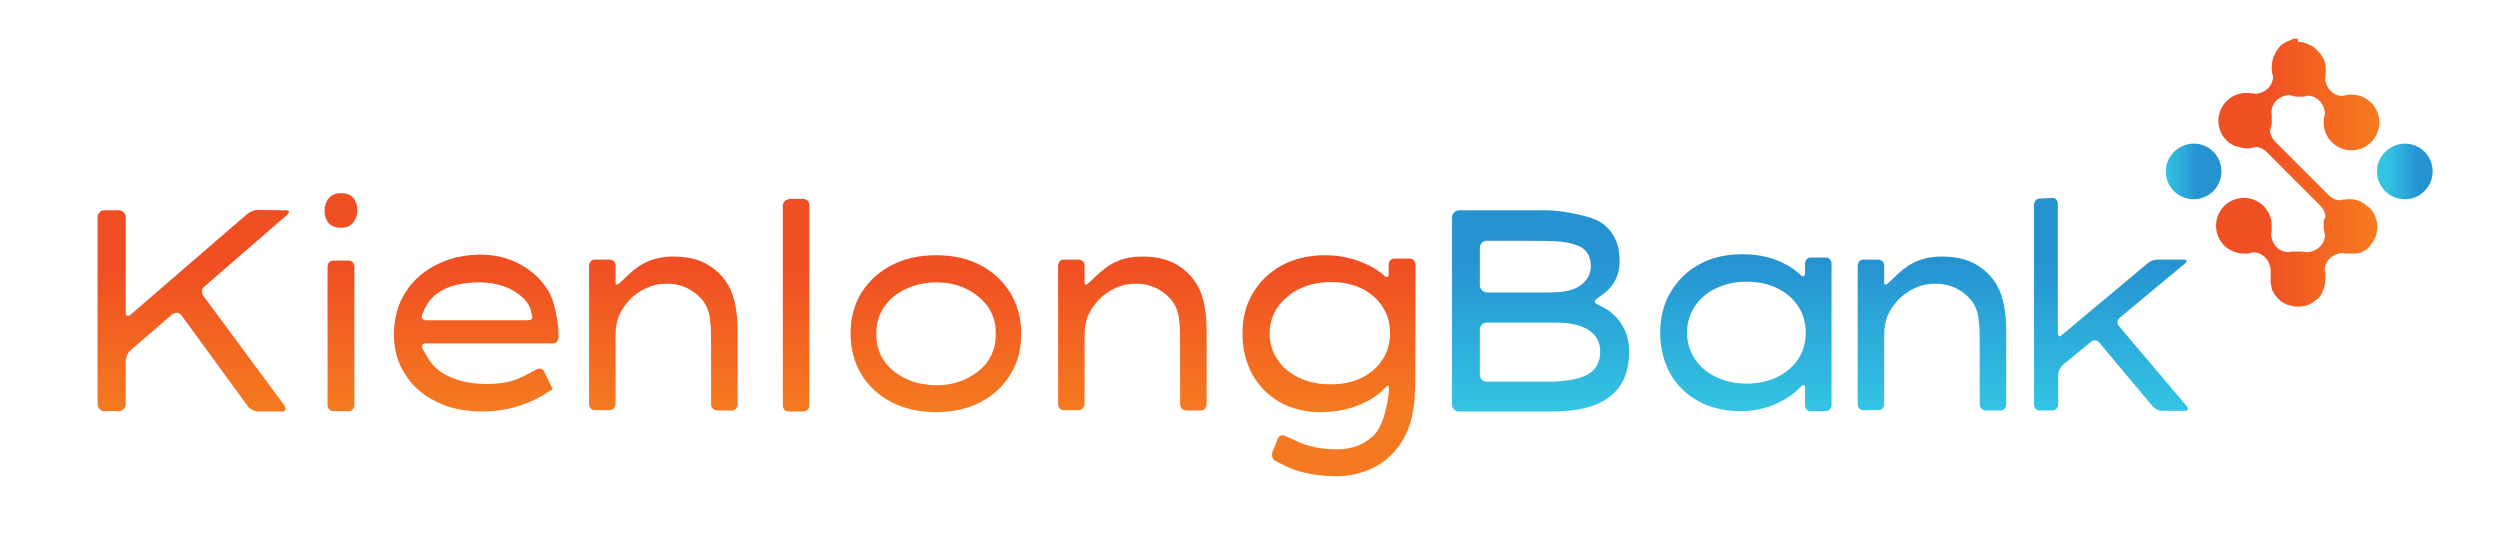 <?xml version="1.0" encoding="utf-8"?>
<!-- Generator: Adobe Illustrator 24.0.0, SVG Export Plug-In . SVG Version: 6.00 Build 0)  -->
<svg version="1.1"
	 id="svg2" sodipodi:docname="logo_Kienlongbank.ai" xmlns:inkscape="http://www.inkscape.org/namespaces/inkscape" xmlns:sodipodi="http://sodipodi.sourceforge.net/DTD/sodipodi-0.dtd" xmlns:svg="http://www.w3.org/2000/svg"
	 xmlns="http://www.w3.org/2000/svg" xmlns:xlink="http://www.w3.org/1999/xlink" x="0px" y="0px" viewBox="0 0 994 214"
	 style="enable-background:new 0 0 994 214;" xml:space="preserve">
<style type="text/css">
	.st0{fill:url(#path30_1_);}
	.st1{fill:url(#path52_1_);}
	.st2{fill:url(#path74_1_);}
	.st3{fill:url(#path96_1_);}
	.st4{fill:url(#path118_1_);}
	.st5{fill:url(#path140_1_);}
	.st6{fill:url(#path162_1_);}
	.st7{fill:url(#path184_1_);}
	.st8{fill:url(#path206_1_);}
	.st9{fill:url(#path228_1_);}
	.st10{fill:url(#path250_1_);}
	.st11{fill:url(#path272_1_);}
	.st12{fill:url(#path294_1_);}
	.st13{fill:url(#path316_1_);}
	.st14{fill:url(#path338_1_);}
</style>
<sodipodi:namedview  bordercolor="#000000" borderopacity="0.25" id="namedview4" inkscape:deskcolor="#d1d1d1" inkscape:pagecheckerboard="0" inkscape:pageopacity="0.0" inkscape:showpageshadow="2" pagecolor="#ffffff">
	</sodipodi:namedview>
<g id="g8" transform="matrix(1.333,0,0,-1.333,0,793.701)" inkscape:groupmode="layer" inkscape:label="logo_Kienlongbank">
	<g id="g10">
		<g id="g12">
			<g id="g18">
				<g id="g20">
					
						<linearGradient id="path30_1_" gradientUnits="userSpaceOnUse" x1="-354.92" y1="180.756" x2="-353.92" y2="180.756" gradientTransform="matrix(0 74.992 74.992 0 -13497.532 27090.305)">
						<stop  offset="0" style="stop-color:#F47920"/>
						<stop  offset="0.558" style="stop-color:#F04E23"/>
						<stop  offset="1" style="stop-color:#F04E23"/>
					</linearGradient>
					<path id="path30" class="st0" d="M76.9,532.8c-0.6,0-1.2-0.1-1.8-0.4l0,0c-0.7-0.3-1.2-0.6-1.6-1l0,0L39,501.6
						c-0.3-0.2-0.6-0.4-0.8-0.4l0,0c-0.1,0-0.2,0-0.4,0.1l0,0c-0.2,0.1-0.3,0.4-0.3,1.1l0,0v28.2c0,0.6-0.2,1.1-0.6,1.5l0,0
						c-0.4,0.4-0.9,0.6-1.4,0.6l0,0h-4.5c-0.5,0-1-0.2-1.3-0.6l0,0c-0.4-0.4-0.6-0.9-0.6-1.5l0,0v-55.7c0-0.6,0.2-1.1,0.6-1.5l0,0
						c0.4-0.4,0.8-0.6,1.3-0.6l0,0h4.5c0.6,0,1,0.2,1.4,0.6l0,0c0.4,0.4,0.6,0.9,0.6,1.5l0,0v12.7c0,0.6,0.1,1.2,0.4,1.8l0,0
						c0.3,0.7,0.6,1.2,1.1,1.6l0,0l12.4,10.7c0.4,0.3,0.8,0.4,1.2,0.4l0,0c0.1,0,0.3,0,0.5,0l0,0c0.3,0,0.6-0.3,1-0.7l0,0l19.7-27
						c0.3-0.5,0.8-0.9,1.4-1.2l0,0c0.6-0.3,1.2-0.5,1.7-0.5l0,0h7.3c0.7,0,1,0.3,1,0.8l0,0c0,0.3-0.1,0.6-0.3,0.9l0,0l-24.2,32.7
						c-0.3,0.4-0.4,0.9-0.4,1.3l0,0c0,0.1,0,0.3,0,0.6l0,0c0,0.3,0.2,0.6,0.7,1l0,0l24.7,21.4c0.3,0.4,0.5,0.7,0.5,0.9l0,0
						c0,0.3-0.3,0.4-0.9,0.4l0,0L76.9,532.8z"/>
				</g>
			</g>
		</g>
	</g>
	<g id="g32">
		<g id="g34">
			<g id="g40">
				<g id="g42">
					
						<linearGradient id="path52_1_" gradientUnits="userSpaceOnUse" x1="-354.92" y1="180.756" x2="-353.92" y2="180.756" gradientTransform="matrix(0 74.992 74.992 0 -13453.541 27090.305)">
						<stop  offset="0" style="stop-color:#F47920"/>
						<stop  offset="0.558" style="stop-color:#F04E23"/>
						<stop  offset="1" style="stop-color:#F04E23"/>
					</linearGradient>
					<path id="path52" class="st1" d="M98,536.2c-0.8-1-1.2-2.2-1.2-3.5l0,0c0-1.6,0.4-2.8,1.2-3.8l0,0c0.8-0.9,2-1.4,3.7-1.4l0,0
						c1.7,0,2.9,0.5,3.7,1.6l0,0c0.8,1.1,1.2,2.3,1.2,3.6l0,0c0,1.5-0.4,2.7-1.2,3.7l0,0c-0.8,0.9-2,1.4-3.7,1.4l0,0
						C100.1,537.8,98.8,537.3,98,536.2 M99.3,517.7c-0.4,0-0.8-0.2-1.1-0.5l0,0c-0.3-0.3-0.5-0.8-0.5-1.3l0,0v-41.4
						c0-0.5,0.2-0.9,0.5-1.2l0,0c0.3-0.4,0.7-0.5,1.1-0.5l0,0h4.7c0.5,0,0.9,0.2,1.2,0.5l0,0c0.3,0.4,0.5,0.8,0.5,1.2l0,0v41.4
						c0,0.5-0.2,0.9-0.5,1.3l0,0c-0.3,0.3-0.7,0.5-1.2,0.5l0,0H99.3z"/>
				</g>
			</g>
		</g>
	</g>
	<g id="g54">
		<g id="g56">
			<g id="g62">
				<g id="g64">
					
						<linearGradient id="path74_1_" gradientUnits="userSpaceOnUse" x1="-354.92" y1="180.756" x2="-353.92" y2="180.756" gradientTransform="matrix(0 74.992 74.992 0 -13413.273 27090.305)">
						<stop  offset="0" style="stop-color:#F47920"/>
						<stop  offset="0.558" style="stop-color:#F04E23"/>
						<stop  offset="1" style="stop-color:#F04E23"/>
					</linearGradient>
					<path id="path74" class="st2" d="M133.3,517.8c-3.1-1.1-5.8-2.7-8.2-4.7l0,0c-2.4-2.1-4.2-4.6-5.6-7.5l0,0c-1.3-3-2-6.3-2-10.1
						l0,0c0-4.4,1.1-8.3,3.4-11.8l0,0c2.2-3.5,5.3-6.2,9.3-8.1l0,0c3.9-2,8.5-2.9,13.7-2.9l0,0c2.8,0,5.5,0.3,8.2,0.9l0,0
						c4,1,7.4,2.4,10.3,4.2l0,0c0.8,0.5,1.2,0.8,1.2,0.8l0,0c0,0,0.1,0,0.1,0l0,0c0,0,0.3,0.2,0.9,0.6l0,0c0.2,0.1,0.2,0.3,0.1,0.5
						l0,0l-2.4,4.9c-0.3,0.6-0.8,0.9-1.4,0.9l0,0c-0.3,0-0.5-0.1-0.8-0.2l0,0l-1.5-0.8c-1-0.6-2.2-1.2-3.5-1.8l0,0
						c-2.6-1.2-5.9-1.8-9.8-1.8l0,0c-5.4,0-9.8,1.1-13.4,3.3l0,0c-1.2,0.8-2.2,1.7-3.1,2.8l0,0c-0.9,1.1-1.5,2.2-2,3.1l0,0l-0.8,1.3
						c-0.1,0.2-0.1,0.5-0.1,0.7l0,0c0,0.6,0.3,0.9,1,0.9l0,0h38.1c0.4,0,0.8,0.2,1.1,0.5l0,0c0.3,0.4,0.5,0.7,0.5,1.2l0,0
						c0,0.4,0,0.8,0,1.1l0,0c0,1.3-0.1,2.5-0.3,3.6l0,0l-0.3,1.8c-0.6,3.3-1.4,5.9-2.7,7.9l0,0c-2.1,3.2-4.9,5.8-8.4,7.6l0,0
						c-3.5,1.9-7.5,2.8-11.8,2.8l0,0C139.6,519.4,136.3,518.9,133.3,517.8 M126,500.3c-0.1,0.2-0.2,0.5-0.2,0.7l0,0l0.1,0.6l0.4,0.9
						c2.3,5.8,7.9,8.7,16.8,8.7l0,0c5.3,0,9.7-1.6,13-4.7l0,0c0.9-0.9,1.6-1.9,2-2.9l0,0l0.2-0.6c0.3-1.3,0.5-2.1,0.5-2.4l0,0
						c0-0.2-0.2-0.4-0.4-0.5l0,0c-0.3-0.1-0.7-0.2-1.1-0.2l0,0h-30.4C126.4,500,126.1,500.1,126,500.3"/>
				</g>
			</g>
		</g>
	</g>
	<g id="g76">
		<g id="g78">
			<g id="g84">
				<g id="g86">
					
						<linearGradient id="path96_1_" gradientUnits="userSpaceOnUse" x1="-354.92" y1="180.756" x2="-353.92" y2="180.756" gradientTransform="matrix(0 74.992 74.992 0 -13357.43 27090.305)">
						<stop  offset="0" style="stop-color:#F47920"/>
						<stop  offset="0.558" style="stop-color:#F04E23"/>
						<stop  offset="1" style="stop-color:#F04E23"/>
					</linearGradient>
					<path id="path96" class="st3" d="M190.7,516.1c-1-0.7-1.9-1.4-2.8-2.2l0,0c-0.9-0.8-1.6-1.5-2.2-2.1l0,0l-1-0.9
						c-0.3-0.2-0.5-0.4-0.7-0.4l0,0c-0.3,0-0.4,0.3-0.4,0.9l0,0v4.7c0,0.3,0,0.5-0.1,0.8l0,0c-0.3,0.7-1,1.1-1.7,1.1l0,0h-4.5
						c-0.4,0-0.8-0.2-1.1-0.5l0,0c-0.3-0.4-0.5-0.8-0.5-1.3l0,0v-41.4c0-0.5,0.2-0.9,0.5-1.2l0,0c0.3-0.4,0.7-0.5,1.1-0.5l0,0h4.5
						c0.6,0,1.2,0.3,1.5,0.8l0,0c0.2,0.3,0.3,0.6,0.3,1l0,0v20.3c0,1.3,0.1,2.5,0.3,3.5l0,0l0.2,0.9c0.1,0.5,0.3,1.2,0.7,2l0,0
						c0.7,1.6,1.8,3.1,3.1,4.5l0,0c1.4,1.4,3,2.6,4.9,3.4l0,0c1.9,0.9,3.9,1.3,6.1,1.3l0,0c2.4,0,4.6-0.5,6.6-1.6l0,0
						c2-1.1,3.6-2.5,4.8-4.4l0,0c0.7-1.2,1.2-2.6,1.4-4l0,0l0.1-0.9c0-0.5,0.1-1.1,0.2-1.8l0,0c0.1-0.7,0.1-8.5,0.1-23.3l0,0
						c0-0.4,0.1-0.7,0.3-1l0,0c0.3-0.5,0.9-0.8,1.5-0.8l0,0h4.5c0.4,0,0.8,0.2,1.1,0.5l0,0c0.3,0.4,0.5,0.8,0.5,1.2l0,0v23
						c0,0.8-0.1,2-0.2,3.6l0,0l-0.2,1.4c-0.1,0.9-0.3,2-0.6,3.2l0,0c-1.1,4.4-3.6,7.9-7.6,10.4l0,0c-2.9,1.8-6.4,2.6-10.7,2.6l0,0
						C197,518.9,193.6,518,190.7,516.1"/>
				</g>
			</g>
		</g>
	</g>
	<g id="g98">
		<g id="g100">
			<g id="g106">
				<g id="g108">
					
						<linearGradient id="path118_1_" gradientUnits="userSpaceOnUse" x1="-354.92" y1="180.756" x2="-353.92" y2="180.756" gradientTransform="matrix(0 74.992 74.992 0 -13317.801 27090.305)">
						<stop  offset="0" style="stop-color:#F47920"/>
						<stop  offset="0.558" style="stop-color:#F04E23"/>
						<stop  offset="1" style="stop-color:#F04E23"/>
					</linearGradient>
					<path id="path118" class="st4" d="M235.1,535.9c-0.4,0-0.8-0.2-1.1-0.5l0,0c-0.3-0.4-0.5-0.8-0.5-1.2l0,0v-59.8
						c0-0.5,0.2-0.9,0.5-1.2l0,0c0.3-0.4,0.7-0.5,1.1-0.5l0,0h4.5c0.6,0,1.2,0.3,1.5,0.8l0,0c0.2,0.3,0.3,0.6,0.3,1l0,0v59.8
						c0,0.4-0.1,0.7-0.3,1l0,0c-0.3,0.5-0.9,0.8-1.5,0.8l0,0H235.1z"/>
				</g>
			</g>
		</g>
	</g>
	<g id="g120">
		<g id="g122">
			<g id="g128">
				<g id="g130">
					
						<linearGradient id="path140_1_" gradientUnits="userSpaceOnUse" x1="-354.92" y1="180.756" x2="-353.92" y2="180.756" gradientTransform="matrix(0 74.992 74.992 0 -13276.098 27090.305)">
						<stop  offset="0" style="stop-color:#F47920"/>
						<stop  offset="0.558" style="stop-color:#F04E23"/>
						<stop  offset="1" style="stop-color:#F04E23"/>
					</linearGradient>
					<path id="path140" class="st5" d="M265.9,516.3c-3.8-2-6.8-4.7-9-8.3l0,0c-2.2-3.5-3.2-7.6-3.2-12.1l0,0
						c0-4.6,1.1-8.6,3.2-12.1l0,0c2.1-3.5,5.1-6.3,9-8.3l0,0c3.8-2,8.3-3,13.3-3l0,0c5,0,9.4,1,13.3,3l0,0c3.8,2,6.8,4.8,8.9,8.3
						l0,0c2.2,3.5,3.2,7.5,3.2,12.1l0,0c0,4.5-1.1,8.6-3.2,12.1l0,0c-2.2,3.5-5.1,6.3-8.9,8.3l0,0c-3.8,2-8.2,3-13.3,3l0,0
						C274.2,519.3,269.7,518.3,265.9,516.3 M270.1,482.5c-2.7,1.3-4.9,3.1-6.4,5.3l0,0c-1.5,2.2-2.3,4.8-2.3,7.6l0,0v0.9
						c0,2.8,0.8,5.3,2.3,7.6l0,0c1.5,2.2,3.7,4,6.4,5.3l0,0c2.7,1.3,5.8,2,9.1,2l0,0c3.4,0,6.4-0.6,9.1-2l0,0
						c2.7-1.3,4.8-3.1,6.4-5.3l0,0c1.5-2.2,2.3-4.8,2.3-7.6l0,0v-0.9c0-2.8-0.8-5.4-2.3-7.6l0,0c-1.5-2.2-3.7-4-6.4-5.3l0,0
						c-2.7-1.3-5.7-2-9.1-2l0,0C275.9,480.6,272.8,481.2,270.1,482.5"/>
				</g>
			</g>
		</g>
	</g>
	<g id="g142">
		<g id="g144">
			<g id="g150">
				<g id="g152">
					
						<linearGradient id="path162_1_" gradientUnits="userSpaceOnUse" x1="-354.92" y1="180.756" x2="-353.92" y2="180.756" gradientTransform="matrix(0 74.992 74.992 0 -13217.536 27090.305)">
						<stop  offset="0" style="stop-color:#F47920"/>
						<stop  offset="0.558" style="stop-color:#F04E23"/>
						<stop  offset="1" style="stop-color:#F04E23"/>
					</linearGradient>
					<path id="path162" class="st6" d="M330.6,516.1c-1-0.7-1.9-1.4-2.8-2.2l0,0c-0.9-0.8-1.6-1.5-2.2-2.1l0,0l-1-0.9
						c-0.3-0.2-0.5-0.4-0.7-0.4l0,0c-0.3,0-0.4,0.3-0.4,0.9l0,0v4.7c0,0.3,0,0.5-0.1,0.8l0,0c-0.3,0.7-1,1.1-1.7,1.1l0,0h-4.5
						c-0.4,0-0.8-0.2-1.1-0.5l0,0c-0.3-0.4-0.5-0.8-0.5-1.3l0,0v-41.4c0-0.5,0.2-0.9,0.5-1.2l0,0c0.3-0.4,0.7-0.5,1.1-0.5l0,0h4.5
						c0.6,0,1.2,0.3,1.5,0.8l0,0c0.2,0.3,0.3,0.6,0.3,1l0,0v20.3c0,1.3,0.1,2.5,0.3,3.5l0,0l0.2,0.9c0.1,0.5,0.3,1.2,0.7,2l0,0
						c0.7,1.6,1.8,3.1,3.1,4.5l0,0c1.4,1.4,3,2.6,4.9,3.4l0,0c1.9,0.9,3.9,1.3,6.1,1.3l0,0c2.4,0,4.6-0.5,6.6-1.6l0,0
						c2-1.1,3.6-2.5,4.8-4.4l0,0c0.7-1.2,1.2-2.6,1.4-4l0,0l0.1-0.9c0-0.5,0.1-1.1,0.2-1.8l0,0c0.1-0.7,0.1-8.5,0.1-23.3l0,0
						c0-0.4,0.1-0.7,0.3-1l0,0c0.3-0.5,0.9-0.8,1.5-0.8l0,0h4.5c0.4,0,0.8,0.2,1.1,0.5l0,0c0.3,0.4,0.5,0.8,0.5,1.2l0,0v23
						c0,0.8-0.1,2-0.2,3.6l0,0l-0.2,1.4c-0.1,0.9-0.3,2-0.6,3.2l0,0c-1.1,4.4-3.6,7.9-7.6,10.4l0,0c-2.9,1.8-6.4,2.6-10.7,2.6l0,0
						C336.8,518.9,333.5,518,330.6,516.1"/>
				</g>
			</g>
		</g>
	</g>
	<g id="g164">
		<g id="g166">
			<g id="g172">
				<g id="g174">
					
						<linearGradient id="path184_1_" gradientUnits="userSpaceOnUse" x1="-354.92" y1="180.756" x2="-353.92" y2="180.756" gradientTransform="matrix(0 74.992 74.992 0 -13158.8 27090.305)">
						<stop  offset="0" style="stop-color:#F47920"/>
						<stop  offset="0.558" style="stop-color:#F04E23"/>
						<stop  offset="1" style="stop-color:#F04E23"/>
					</linearGradient>
					<path id="path184" class="st7" d="M382.4,516.3c-3.7-2-6.6-4.8-8.7-8.3l0,0c-2.1-3.5-3.1-7.6-3.1-12.1l0,0
						c0-4.5,1-8.5,2.9-12.1l0,0c2-3.5,4.7-6.3,8.2-8.3l0,0c3.5-2,7.6-3,12.3-3l0,0c6,0,11.3,1.5,15.9,4.5l0,0c1,0.7,1.8,1.3,2.4,1.9
						l0,0l0.9,0.9c0.4,0.4,0.7,0.6,0.8,0.6l0,0c0.2,0,0.3-0.2,0.3-0.6l0,0c0-1.1-0.1-2.1-0.3-3.1l0,0l-0.2-1.3
						c-0.2-0.9-0.4-1.9-0.7-3.1l0,0c-0.8-3-1.9-5.1-3.1-6.5l0,0c-2.9-2.9-6.6-4.4-11.1-4.4l0,0c-4,0-7.5,0.6-10.4,1.7l0,0
						c-1.5,0.6-2.7,1.2-3.8,1.7l0,0l-1.6,0.7c-0.2,0.1-0.4,0.1-0.6,0.1l0,0c-0.7,0-1.1-0.4-1.4-1.1l0,0l-1.6-4l-0.1-0.7
						c0-0.8,0.3-1.4,0.9-1.8l0,0l3.4-1.7c4-1.9,9-2.9,15.1-2.9l0,0c3,0,5.9,0.5,8.7,1.6l0,0c2.8,1,5.3,2.6,7.5,4.8l0,0
						c2.2,2.1,3.9,4.8,5.2,8.1l0,0c0.8,2.1,1.4,4.8,1.7,8l0,0l0.1,1.8c0,0.5,0.1,1.1,0.1,1.8l0,0c0,0.7,0.1,13,0.1,37l0,0
						c0,0.5-0.2,0.9-0.5,1.3l0,0c-0.3,0.3-0.7,0.5-1.2,0.5l0,0h-4.7c-0.4,0-0.8-0.2-1.1-0.5l0,0c-0.3-0.3-0.5-0.8-0.5-1.3l0,0v-2.8
						c0-0.6-0.2-0.9-0.5-0.9l0,0c-0.2,0-0.4,0.1-0.7,0.3l0,0l-0.8,0.7c-0.6,0.5-1.4,1-2.3,1.6l0,0c0,0,0,0,0,0l0,0
						c-4.5,2.6-9.4,3.9-14.7,3.9l0,0C390.4,519.3,386.2,518.3,382.4,516.3 M387.6,482.7c-2.8,1.3-5,3.1-6.5,5.4l0,0
						c-1.6,2.3-2.4,4.9-2.4,7.8l0,0c0,2.9,0.8,5.6,2.4,7.9l0,0c1.6,2.3,3.8,4.1,6.5,5.5l0,0c2.8,1.3,5.9,2,9.5,2l0,0
						c3.5,0,6.5-0.7,9.2-2l0,0c2.6-1.3,4.7-3.2,6.1-5.4l0,0c1.5-2.3,2.2-4.9,2.2-7.9l0,0c0-2.9-0.7-5.5-2.2-7.8l0,0
						c-1.5-2.3-3.5-4.1-6.1-5.4l0,0c-2.6-1.3-5.7-2-9.2-2l0,0C393.6,480.7,390.4,481.4,387.6,482.7"/>
				</g>
			</g>
		</g>
	</g>
	<g id="g186">
		<g id="g188">
			<g id="g194">
				<g id="g196">
					
						<linearGradient id="path206_1_" gradientUnits="userSpaceOnUse" x1="-354.916" y1="180.672" x2="-353.916" y2="180.672" gradientTransform="matrix(0 76.624 76.624 0 -13384.25 27669.279)">
						<stop  offset="0" style="stop-color:#33C3E3"/>
						<stop  offset="0.558" style="stop-color:#2693D1"/>
						<stop  offset="1" style="stop-color:#2693D1"/>
					</linearGradient>
					<path id="path206" class="st8" d="M435,532.6c-0.5,0-1-0.2-1.3-0.6l0,0c-0.4-0.4-0.6-0.9-0.6-1.5l0,0v-55.7
						c0-0.6,0.2-1.1,0.6-1.5l0,0c0.4-0.4,0.8-0.6,1.3-0.6l0,0h27.6c1.4,0,2.7,0,3.8,0.1l0,0l0.9,0.1c0.6,0,1.3,0.1,2.2,0.2l0,0
						c3.7,0.5,6.9,1.5,9.5,3.2l0,0c4.6,2.9,6.9,7.6,6.9,14.1l0,0c0,2.8-0.5,5.3-1.6,7.2l0,0c-1.3,2.6-3.3,4.6-5.8,6l0,0l-2,1
						c-0.5,0.3-0.8,0.6-0.8,0.9l0,0c0,0.3,0.2,0.6,0.7,0.9l0,0l0.8,0.6c3.9,2.5,5.9,6,5.9,10.6l0,0c0,4.9-1.7,8.7-5.2,11.2l0,0
						c-0.9,0.7-2.1,1.2-3.5,1.7l0,0c-2.7,0.8-5.5,1.4-8.3,1.8l0,0c-2.1,0.3-3.9,0.4-5.4,0.4l0,0H435z M442,508.9
						c-0.4,0.4-0.6,0.9-0.6,1.5l0,0v11.1c0,0.6,0.2,1.1,0.6,1.5l0,0c0.4,0.4,0.8,0.6,1.3,0.6l0,0c12.5,0,19.1,0,19.8-0.1l0,0
						c3.5-0.1,6.2-0.7,8.1-1.6l0,0c2.2-1.1,3.3-3.1,3.3-5.8l0,0c0-1.7-0.5-3.1-1.5-4.3l0,0c-1.2-1.5-3-2.6-5.4-3.1l0,0l-1.6-0.3
						c0,0,0,0,0,0l0,0c-1.4-0.1-2.6-0.2-3.8-0.2l0,0h-18.9C442.8,508.3,442.4,508.5,442,508.9 M442,482.2c-0.4,0.4-0.6,0.9-0.6,1.5
						l0,0v13.4c0,0.6,0.2,1.1,0.6,1.5l0,0c0.4,0.4,0.8,0.6,1.3,0.6l0,0h21.1c0,0,0,0,0,0l0,0l2.5-0.1c0,0,0,0,0,0l0,0
						c1.1-0.1,2.3-0.4,3.4-0.6l0,0c4.7-1.3,7-4,7-8l0,0c0-3-1.2-5.3-3.6-6.7l0,0c-1.4-0.8-3.3-1.4-5.8-1.8l0,0
						c-1.8-0.2-3.5-0.4-5.1-0.4l0,0h-19.6C442.8,481.6,442.4,481.8,442,482.2"/>
				</g>
			</g>
		</g>
	</g>
	<g id="g208">
		<g id="g210">
			<g id="g216">
				<g id="g218">
					
						<linearGradient id="path228_1_" gradientUnits="userSpaceOnUse" x1="-354.916" y1="180.672" x2="-353.916" y2="180.672" gradientTransform="matrix(0 76.624 76.624 0 -13323.065 27669.279)">
						<stop  offset="0" style="stop-color:#33C3E3"/>
						<stop  offset="0.558" style="stop-color:#2693D1"/>
						<stop  offset="1" style="stop-color:#2693D1"/>
					</linearGradient>
					<path id="path228" class="st9" d="M506.9,516.6c-3.7-2-6.5-4.8-8.6-8.3l0,0c-2.1-3.5-3.1-7.6-3.1-12.1l0,0
						c0-4.5,1-8.5,2.9-12.1l0,0c2-3.5,4.8-6.3,8.4-8.3l0,0c3.6-2,7.9-3,12.8-3l0,0c5.4,0,10.2,1.5,14.6,4.5l0,0c1,0.7,1.8,1.3,2.4,2
						l0,0l1,0.9c0.3,0.2,0.5,0.4,0.7,0.4l0,0c0.3,0,0.4-0.3,0.4-0.9l0,0v-5.2c0-0.5,0.2-0.9,0.5-1.2l0,0c0.3-0.4,0.7-0.5,1.1-0.5
						l0,0h4.7c0.4,0,0.8,0.2,1.1,0.5l0,0c0.3,0.4,0.5,0.8,0.5,1.2l0,0v42.3c0,0.5-0.2,0.9-0.5,1.3l0,0c-0.3,0.3-0.7,0.5-1.1,0.5l0,0
						H540c-0.4,0-0.8-0.2-1.1-0.5l0,0c-0.3-0.3-0.5-0.8-0.5-1.3l0,0V514c0-0.7-0.2-1-0.6-1l0,0c-0.2,0-0.4,0.1-0.7,0.4l0,0l-0.8,0.7
						c-4.5,3.7-10.1,5.5-16.6,5.5l0,0C514.8,519.6,510.5,518.6,506.9,516.6 M511.8,483c-2.7,1.3-4.8,3.1-6.3,5.4l0,0
						c-1.5,2.3-2.3,4.9-2.3,7.8l0,0c0,2.9,0.8,5.5,2.3,7.8l0,0c1.5,2.3,3.6,4.1,6.3,5.4l0,0c2.7,1.3,5.7,2,9.1,2l0,0
						c3.6,0,6.7-0.7,9.3-2l0,0c2.6-1.3,4.7-3.1,6.2-5.4l0,0c1.5-2.3,2.2-4.9,2.2-7.8l0,0c0-2.9-0.7-5.5-2.2-7.8l0,0
						c-1.5-2.3-3.6-4.1-6.2-5.4l0,0c-2.6-1.3-5.8-2-9.3-2l0,0C517.5,481,514.5,481.7,511.8,483"/>
				</g>
			</g>
		</g>
	</g>
	<g id="g230">
		<g id="g232">
			<g id="g238">
				<g id="g240">
					
						<linearGradient id="path250_1_" gradientUnits="userSpaceOnUse" x1="-354.916" y1="180.672" x2="-353.916" y2="180.672" gradientTransform="matrix(0 76.624 76.624 0 -13267.572 27669.279)">
						<stop  offset="0" style="stop-color:#33C3E3"/>
						<stop  offset="0.558" style="stop-color:#2693D1"/>
						<stop  offset="1" style="stop-color:#2693D1"/>
					</linearGradient>
					<path id="path250" class="st10" d="M569.1,516.1c-1-0.7-1.9-1.4-2.8-2.2l0,0c-0.9-0.8-1.6-1.5-2.2-2.1l0,0l-1-0.9
						c-0.3-0.2-0.5-0.4-0.7-0.4l0,0c-0.3,0-0.4,0.3-0.4,0.9l0,0v4.7c0,0.3,0,0.5-0.1,0.8l0,0c-0.3,0.7-1,1.1-1.7,1.1l0,0h-4.5
						c-0.4,0-0.8-0.2-1.1-0.5l0,0c-0.3-0.4-0.5-0.8-0.5-1.3l0,0v-41.4c0-0.5,0.2-0.9,0.5-1.2l0,0c0.3-0.4,0.7-0.5,1.1-0.5l0,0h4.5
						c0.6,0,1.2,0.3,1.5,0.8l0,0c0.2,0.3,0.3,0.6,0.3,1l0,0v20.3c0,1.3,0.1,2.5,0.3,3.5l0,0l0.2,0.9c0.1,0.5,0.3,1.2,0.7,2l0,0
						c0.7,1.6,1.8,3.1,3.1,4.5l0,0c1.4,1.4,3,2.6,4.9,3.4l0,0c1.9,0.9,3.9,1.3,6.1,1.3l0,0c2.4,0,4.6-0.5,6.6-1.6l0,0
						c2-1.1,3.6-2.5,4.8-4.4l0,0c0.7-1.2,1.2-2.6,1.4-4l0,0l0.1-0.9c0-0.5,0.1-1.1,0.2-1.8l0,0c0.1-0.7,0.1-8.5,0.1-23.3l0,0
						c0-0.4,0.1-0.7,0.3-1l0,0c0.3-0.5,0.9-0.8,1.5-0.8l0,0h4.5c0.4,0,0.8,0.2,1.1,0.5l0,0c0.3,0.4,0.5,0.8,0.5,1.2l0,0v23
						c0,0.8-0.1,2-0.2,3.6l0,0l-0.2,1.4c-0.1,0.9-0.3,2-0.6,3.2l0,0c-1.1,4.4-3.6,7.9-7.6,10.4l0,0c-2.9,1.8-6.4,2.6-10.7,2.6l0,0
						C575.3,518.9,572,518,569.1,516.1"/>
				</g>
			</g>
		</g>
	</g>
	<g id="g252">
		<g id="g254">
			<g id="g260">
				<g id="g262">
					
						<linearGradient id="path272_1_" gradientUnits="userSpaceOnUse" x1="-354.916" y1="180.672" x2="-353.916" y2="180.672" gradientTransform="matrix(0 76.624 76.624 0 -13214.106 27669.279)">
						<stop  offset="0" style="stop-color:#33C3E3"/>
						<stop  offset="0.558" style="stop-color:#2693D1"/>
						<stop  offset="1" style="stop-color:#2693D1"/>
					</linearGradient>
					<path id="path272" class="st11" d="M608.3,536.2c-0.4,0-0.8-0.2-1.1-0.5l0,0c-0.3-0.4-0.5-0.8-0.5-1.2l0,0v-59.8
						c0-0.5,0.2-0.9,0.5-1.2l0,0c0.3-0.4,0.7-0.5,1.1-0.5l0,0h4c0.4,0,0.8,0.2,1.1,0.5l0,0c0.3,0.4,0.5,0.8,0.5,1.2l0,0v8.9
						c0,0.5,0.1,1,0.4,1.6l0,0c0.3,0.6,0.6,1,0.9,1.3l0,0l8.5,7c0.3,0.2,0.7,0.4,1.1,0.4l0,0c0.5,0,1-0.2,1.3-0.6l0,0l16-19.1
						c0.9-0.9,1.8-1.3,2.7-1.3l0,0h7c0.6,0,0.8,0.2,0.8,0.5l0,0c0,0.2-0.1,0.5-0.3,0.8l0,0l-20.3,24c-0.3,0.3-0.4,0.7-0.4,1.1l0,0
						v0.4c0,0.2,0.2,0.5,0.6,0.9l0,0l19.6,16.3c0.3,0.3,0.4,0.5,0.4,0.7l0,0c0,0.2-0.3,0.4-0.8,0.4l0,0h-7.9c-0.4,0-0.9-0.1-1.5-0.3
						l0,0c-0.6-0.2-1-0.5-1.4-0.8l0,0l-25.6-21.4c-0.3-0.2-0.5-0.4-0.6-0.4l0,0c-0.4,0-0.6,0.4-0.6,1.1l0,0v38.5
						c0,0.5-0.2,0.9-0.5,1.2l0,0c-0.3,0.4-0.7,0.5-1.1,0.5l0,0L608.3,536.2z"/>
				</g>
			</g>
		</g>
	</g>
	<g id="g274">
		<g id="g276">
			<g id="g282">
				<g id="g284">
					
						<linearGradient id="path294_1_" gradientUnits="userSpaceOnUse" x1="-359.808" y1="176.56" x2="-358.808" y2="176.56" gradientTransform="matrix(-59.016 0 0 59.016 -20527.271 -9875.556)">
						<stop  offset="0" style="stop-color:#F47920"/>
						<stop  offset="0.558" style="stop-color:#F04E23"/>
						<stop  offset="1" style="stop-color:#F04E23"/>
					</linearGradient>
					<path id="path294" class="st12" d="M684.7,583.9c-0.1,0-0.2,0-0.3,0l0,0c0,0,0,0,0,0l0,0c0,0,0,0-0.1,0l0,0
						c-0.1,0-0.2,0-0.3-0.1l0,0c-0.1,0-0.2-0.1-0.3-0.1l0,0c-0.1,0-0.2,0-0.2-0.1l0,0c-0.1,0-0.1,0-0.2-0.1l0,0
						c-0.2-0.1-0.3-0.1-0.5-0.2l0,0c-0.2-0.1-0.3-0.1-0.5-0.2l0,0c-0.3-0.1-0.6-0.3-0.9-0.5l0,0c-0.1,0-0.1-0.1-0.2-0.1l0,0
						c-0.1,0-0.1-0.1-0.2-0.1l0,0c-0.1-0.1-0.3-0.2-0.4-0.3l0,0c-0.3-0.2-0.5-0.4-0.7-0.7l0,0c-0.1-0.1-0.2-0.2-0.3-0.3l0,0
						c0,0,0,0,0-0.1l0,0c-0.1-0.1-0.2-0.2-0.2-0.3l0,0c-0.1-0.2-0.3-0.3-0.4-0.5l0,0c-0.1-0.1-0.1-0.2-0.2-0.3l0,0
						c0-0.1-0.1-0.2-0.1-0.3l0,0c-0.1-0.1-0.1-0.2-0.1-0.3l0,0c-0.1-0.2-0.2-0.4-0.3-0.5l0,0c-0.1-0.1-0.1-0.2-0.2-0.4l0,0
						c0-0.1-0.1-0.3-0.1-0.4l0,0c0-0.1-0.1-0.3-0.1-0.4l0,0c0-0.1-0.1-0.3-0.1-0.4l0,0c-0.1-0.5-0.2-1.1-0.2-1.7l0,0
						c0-0.1,0-0.3,0-0.4l0,0v-0.1c0-0.1,0-0.2,0-0.3l0,0c0,0,0,0,0-0.1l0,0c0-0.1,0-0.3,0.1-0.4l0,0c0-0.1,0-0.1,0-0.2l0,0
						c0,0,0,0,0-0.1l0,0c0,0,0-0.1,0-0.1l0,0c0-0.1,0-0.1,0-0.2l0,0c0-0.1,0-0.2,0.1-0.2l0,0v0c0-0.1,0.1-0.2,0.1-0.3l0,0
						c0,0,0-0.1,0-0.1l0,0c0,0,0,0,0-0.1l0,0c0-0.1,0-0.1,0.1-0.2l0,0c0-1.3-0.5-2.7-1.6-3.7l0,0c-1-1-2.4-1.5-3.7-1.6l0,0h0
						c-0.1,0-0.1,0-0.2,0.1l0,0c0,0,0,0,0,0l0,0c0,0,0,0-0.1,0l0,0c0,0-0.1,0-0.1,0l0,0c-0.1,0-0.1,0-0.2,0.1l0,0c0,0,0,0-0.1,0l0,0
						c0,0-0.1,0-0.1,0l0,0c0,0,0,0,0,0l0,0c0,0-0.1,0-0.1,0l0,0c-0.1,0-0.1,0-0.2,0l0,0c0,0,0,0,0,0l0,0c-0.1,0-0.2,0-0.2,0l0,0
						c-0.2,0-0.4,0.1-0.6,0.1l0,0c-0.1,0-0.1,0-0.2,0l0,0c0,0-0.1,0-0.1,0l0,0h-0.1h0c-0.1,0-0.3,0-0.4,0l0,0
						c-4.6,0-8.3-3.7-8.3-8.3l0,0c0-2.3,0.9-4.4,2.4-5.8l0,0c0.1-0.1,0.2-0.2,0.3-0.3l0,0c0.1-0.1,0.2-0.2,0.3-0.2l0,0
						c0.1-0.1,0.1-0.1,0.2-0.2l0,0c0,0,0.1-0.1,0.1-0.1l0,0c0.1,0,0.1-0.1,0.2-0.1l0,0c0.1-0.1,0.1-0.1,0.2-0.1l0,0
						c0.1-0.1,0.2-0.1,0.3-0.2l0,0c0.1-0.1,0.2-0.1,0.3-0.2l0,0c0.1-0.1,0.2-0.1,0.3-0.2l0,0c0.1-0.1,0.2-0.1,0.3-0.1l0,0
						c0,0,0.1,0,0.1,0l0,0c0.1,0,0.2-0.1,0.3-0.1l0,0c0.1-0.1,0.2-0.1,0.4-0.1l0,0c0.1,0,0.2-0.1,0.4-0.1l0,0h0
						c0.1,0,0.2-0.1,0.4-0.1l0,0c0.1,0,0.2-0.1,0.4-0.1l0,0c0.1,0,0.3,0,0.4-0.1l0,0c0.3,0,0.5-0.1,0.8-0.1l0,0c0,0,0,0,0,0l0,0
						c0.1,0,0.3,0,0.4,0l0,0l0,0c0,0,0.1,0,0.1,0l0,0h0c0.1,0,0.2,0,0.3,0l0,0c0.1,0,0.3,0,0.4,0l0,0h0c0,0,0,0,0,0l0,0c0,0,0,0,0,0
						l0,0c0.1,0,0.3,0,0.4,0.1l0,0c0.1,0,0.3,0.1,0.5,0.1l0,0c0.1,0,0.1,0,0.2,0l0,0h0c0,0,0.1,0,0.1,0l0,0c0,0,0.1,0,0.1,0l0,0
						c0.1,0,0.3,0.1,0.4,0.1l0,0c0,0,0.1,0,0.1,0.1l0,0h0c0.1,0,0.2,0,0.3,0l0,0c0,0,0,0,0,0l0,0h0c1.1-0.2,2.2-0.7,3-1.5l0,0l16-16
						c0.9-0.9,1.4-2,1.5-3.1l0,0c0-0.1,0-0.1,0-0.2l0,0l0,0v0c0,0,0,0,0-0.1l0,0c0,0,0,0,0,0l0,0c0-0.1-0.1-0.1-0.1-0.2l0,0
						c0-0.1,0-0.1-0.1-0.2l0,0c0-0.1,0-0.1-0.1-0.2l0,0c0-0.1,0-0.1-0.1-0.2l0,0c0-0.1,0-0.1-0.1-0.2l0,0c0-0.1,0-0.1,0-0.2l0,0
						c0-0.1,0-0.1,0-0.2l0,0c0-0.1,0-0.2,0-0.3l0,0c0,0,0-0.1,0-0.1l0,0v0c0-0.1,0-0.1,0-0.2l0,0c0-0.1,0-0.3,0-0.4l0,0
						c0,0,0-0.1,0-0.1l0,0h0v-0.1c0-0.1,0-0.2,0-0.4l0,0c0-0.1,0-0.1,0-0.1l0,0c0-0.7,0.2-1.5,0.4-2.1l0,0v0v0
						c0-1.3-0.5-2.7-1.6-3.7l0,0c-1-1-2.4-1.5-3.7-1.6l0,0h0l0,0c-0.1,0-0.1,0-0.2,0.1l0,0c0,0,0,0,0,0l0,0c0,0,0,0-0.1,0l0,0
						c0,0,0,0,0,0l0,0c0,0,0,0-0.1,0l0,0c0,0,0,0-0.1,0l0,0c0,0-0.1,0-0.1,0l0,0c0,0-0.1,0-0.1,0l0,0c0,0,0,0,0,0l0,0c0,0,0,0-0.1,0
						l0,0c0,0,0,0,0,0l0,0c0,0,0,0-0.1,0l0,0h0c0,0,0,0,0,0l0,0c0,0,0,0-0.1,0l0,0c-0.1,0-0.2,0-0.3,0.1l0,0c0,0-0.1,0-0.1,0l0,0
						c-0.1,0-0.2,0-0.3,0l0,0h0c0,0-0.1,0-0.1,0l0,0c-0.1,0-0.1,0-0.2,0l0,0h0c-0.1,0-0.2,0-0.3,0l0,0c0,0,0,0,0,0l0,0
						c-0.1,0-0.3,0-0.4,0l0,0c0,0-0.1,0-0.1,0l0,0h0c-0.1,0-0.3,0-0.4,0l0,0h-0.1c0,0,0,0-0.1,0l0,0c-0.1,0-0.3,0-0.4,0l0,0
						c-0.1,0-0.2,0-0.3,0l0,0h0h0c-0.1,0-0.1,0-0.2,0l0,0c0,0-0.1,0-0.1,0l0,0c0,0,0,0,0,0l0,0c0,0,0,0-0.1,0l0,0h0c0,0-0.1,0-0.1,0
						l0,0l-0.1,0c0,0-0.1,0-0.1,0l0,0c-0.1,0-0.3-0.1-0.4-0.1l0,0c0,0,0,0,0,0l0,0c-0.1,0-0.2-0.1-0.2-0.1l0,0c0,0,0,0-0.1,0l0,0
						c-1.3,0-2.7,0.5-3.7,1.6l0,0c-1,1-1.5,2.4-1.6,3.7l0,0c0.1,0.1,0.1,0.3,0.1,0.5l0,0c0,0,0,0.1,0,0.1l0,0c0,0.1,0.1,0.2,0.1,0.3
						l0,0v0c0,0.1,0,0.1,0,0.2l0,0v0c0,0.1,0,0.1,0,0.2l0,0c0,0,0,0,0,0l0,0c0,0.1,0,0.2,0,0.3l0,0c0,0.1,0,0.3,0,0.5l0,0
						c0,0.2,0,0.3,0,0.5l0,0c0,4.6-3.7,8.3-8.3,8.3l0,0c-4.6,0-8.3-3.7-8.3-8.3l0,0c0-4.6,3.7-8.3,8.3-8.3l0,0c0.2,0,0.3,0,0.5,0
						l0,0c0.1,0,0.2,0,0.3,0l0,0c0,0,0,0,0.1,0l0,0c0.1,0,0.2,0,0.3,0l0,0c0,0,0.1,0,0.1,0l0,0c0.1,0,0.2,0,0.3,0.1l0,0
						c0.2,0,0.3,0.1,0.5,0.1l0,0c0.1,0,0.2,0,0.3,0.1l0,0c0.1,0,0.2,0.1,0.3,0.1l0,0h0c1.3,0,2.7-0.5,3.7-1.6l0,0
						c1-1,1.5-2.4,1.6-3.7l0,0v0c0,0,0,0,0,0l0,0c0,0,0-0.1,0-0.1l0,0c0,0,0-0.1,0-0.1l0,0l0,0c0,0,0-0.1,0-0.1l0,0c0,0,0-0.1,0-0.1
						l0,0c0,0,0-0.1,0-0.1l0,0c0,0,0-0.1,0-0.1l0,0c0,0,0-0.1,0-0.1l0,0c0,0,0-0.1,0-0.1l0,0c0-0.1,0-0.1,0-0.2l0,0
						c0-0.1,0-0.2,0-0.2l0,0c0,0,0,0,0,0l0,0c0-0.1,0-0.2,0-0.3l0,0c0,0,0-0.1,0-0.1l0,0c0-0.1,0-0.1,0-0.2l0,0c0,0,0-0.1,0-0.1l0,0
						c0,0,0-0.1,0-0.1l0,0v0c0-0.2,0-0.3,0-0.5l0,0c0-0.1,0-0.2,0-0.4l0,0c0-0.1,0-0.2,0-0.2l0,0c0-0.1,0-0.2,0-0.2l0,0
						c0-0.1,0-0.1,0-0.2l0,0c0-0.1,0-0.1,0-0.2l0,0c0,0,0-0.1,0-0.1l0,0c0,0,0,0,0,0l0,0c0,0,0-0.1,0-0.1l0,0c0-0.1,0.1-0.3,0.1-0.4
						l0,0c0,0,0,0,0-0.1l0,0c0-0.1,0.1-0.2,0.1-0.4l0,0c0-0.1,0-0.2,0.1-0.3l0,0c0,0,0,0,0-0.1l0,0c0,0,0,0,0-0.1l0,0
						c0-0.1,0-0.1,0.1-0.2l0,0c0,0,0-0.1,0-0.1l0,0c0,0,0-0.1,0-0.1l0,0c0-0.1,0.1-0.2,0.1-0.3l0,0c0,0,0,0,0-0.1l0,0
						c0,0,0-0.1,0.1-0.1l0,0c0.1-0.1,0.1-0.2,0.2-0.4l0,0c0.1-0.2,0.3-0.5,0.4-0.7l0,0c0,0,0,0,0,0l0,0c0.1-0.1,0.1-0.2,0.2-0.3l0,0
						v0c0,0,0,0,0.1-0.1l0,0c0.1-0.1,0.1-0.2,0.2-0.2l0,0c0,0,0.1-0.1,0.1-0.1l0,0l0,0c0-0.1,0.1-0.1,0.1-0.2l0,0v0
						c0.1-0.1,0.2-0.2,0.3-0.3l0,0l0.1-0.1c0,0,0.1-0.1,0.1-0.1l0,0c0.1-0.1,0.1-0.1,0.2-0.2l0,0c0.1-0.1,0.2-0.1,0.2-0.2l0,0
						c0,0,0,0,0.1-0.1l0,0c0,0,0,0,0,0l0,0c0.1-0.1,0.2-0.2,0.3-0.2l0,0c0,0,0.1-0.1,0.1-0.1l0,0c0,0,0,0,0,0l0,0
						c0.2-0.1,0.3-0.2,0.5-0.3l0,0c0.1-0.1,0.3-0.1,0.4-0.2l0,0c0,0,0,0,0,0l0,0c0.1,0,0.1-0.1,0.2-0.1l0,0c0.1-0.1,0.2-0.1,0.4-0.2
						l0,0c0.1-0.1,0.2-0.1,0.4-0.1l0,0c0,0,0,0,0,0l0,0c0.1,0,0.2-0.1,0.4-0.1l0,0c0.1,0,0.3-0.1,0.4-0.1l0,0c0.1,0,0.3-0.1,0.4-0.1
						l0,0c0.1,0,0.2,0,0.4-0.1l0,0c0.2,0,0.3,0,0.5-0.1l0,0c0.1,0,0.2,0,0.3,0l0,0c0,0,0,0,0.1,0l0,0c0.1,0,0.3,0,0.4,0l0,0
						c0,0,0,0,0,0l0,0c0.1,0,0.3,0,0.4,0l0,0c0,0,0,0,0.1,0l0,0c0.1,0,0.2,0,0.3,0l0,0c0,0,0.1,0,0.1,0l0,0c0.1,0,0.3,0,0.4,0.1l0,0
						c0.1,0,0.1,0,0.2,0l0,0c0,0,0.1,0,0.1,0l0,0c0.1,0,0.3,0.1,0.4,0.1l0,0c0,0,0,0,0.1,0l0,0c0,0,0.1,0,0.1,0l0,0
						c0.1,0,0.2,0.1,0.3,0.1l0,0c0,0,0,0,0,0l0,0c0.1,0,0.1,0,0.1,0l0,0c0.1,0,0.2,0.1,0.3,0.1l0,0l0,0c0,0,0.1,0,0.1,0.1l0,0
						c0,0,0,0,0.1,0l0,0c0.1,0,0.2,0.1,0.2,0.1l0,0c0.1,0.1,0.3,0.1,0.4,0.2l0,0c0,0,0,0,0.1,0l0,0c0,0,0.1,0,0.1,0.1l0,0
						c0.1,0,0.1,0.1,0.2,0.1l0,0c0.1,0,0.1,0.1,0.2,0.1l0,0c0,0,0,0,0,0l0,0c0,0,0,0,0,0l0,0c0.1,0.1,0.3,0.2,0.4,0.3l0,0
						c0.1,0.1,0.2,0.1,0.3,0.2l0,0c0,0,0.1,0.1,0.1,0.1l0,0c0.1,0.1,0.2,0.1,0.3,0.2l0,0c0,0,0.1,0.1,0.1,0.1l0,0
						c0.1,0.1,0.2,0.2,0.4,0.3l0,0c0.1,0.1,0.1,0.1,0.2,0.2l0,0c0,0,0.1,0.1,0.1,0.1l0,0c0.1,0.1,0.1,0.2,0.2,0.2l0,0
						c0.2,0.2,0.3,0.4,0.5,0.6l0,0c0.1,0.1,0.1,0.1,0.1,0.2l0,0c0,0.1,0.1,0.1,0.1,0.2l0,0c0,0.1,0.1,0.2,0.1,0.3l0,0
						c0,0,0,0.1,0,0.1l0,0c0.1,0.1,0.1,0.2,0.2,0.3l0,0c0.5,1.1,0.8,2.3,0.8,3.6l0,0c0,0.2,0,0.3,0,0.5l0,0c0,0.2,0,0.3,0,0.5l0,0
						c0,0.1,0,0.2,0,0.2l0,0c0,0,0,0.1,0,0.1l0,0c0,0.1,0,0.1,0,0.2l0,0c0,0.1,0,0.1,0,0.2l0,0c0,0,0,0,0,0l0,0c0,0.1,0,0.1,0,0.2
						l0,0c0,0,0,0,0,0l0,0c0,0.1,0,0.1,0,0.2l0,0c0,0.1,0,0.2-0.1,0.2l0,0c0,0,0,0,0,0l0,0c0,0,0,0.1,0,0.1l0,0c0,0.1,0,0.1-0.1,0.2
						l0,0c0,1.3,0.5,2.7,1.6,3.7l0,0c1,1,2.4,1.5,3.7,1.6l0,0h0c0.3-0.1,0.6-0.2,0.8-0.2l0,0c0,0,0,0,0.1,0l0,0c0,0,0.1,0,0.1,0l0,0
						c0,0,0,0,0,0l0,0c0,0,0.1,0,0.1,0l0,0c0,0,0,0,0,0l0,0c0,0,0,0,0,0l0,0c0,0,0.1,0,0.1,0l0,0c0.1,0,0.2,0,0.2,0l0,0
						c0,0,0,0,0.1,0l0,0c0.1,0,0.2,0,0.3,0l0,0c0.1,0,0.1,0,0.2,0l0,0h0.1c0.1,0,0.3,0,0.4,0l0,0c0,0,0,0,0,0l0,0c0,0,0.1,0,0.1,0
						l0,0c0,0,0.1,0,0.1,0l0,0c0,0,0,0,0,0l0,0c0,0,0,0,0,0l0,0c0.1,0,0.1,0,0.2,0l0,0c0.1,0,0.2,0,0.2,0l0,0c0,0,0,0,0,0l0,0
						c0,0,0.1,0,0.1,0l0,0c0,0,0,0,0,0l0,0c0.1,0,0.2,0,0.2,0l0,0c0,0,0.1,0,0.1,0l0,0c0.1,0,0.2,0,0.3,0l0,0c0,0,0.1,0,0.1,0l0,0
						c0,0,0.1,0,0.1,0l0,0c0,0,0.1,0,0.1,0l0,0c0.1,0,0.3,0.1,0.4,0.1l0,0c0,0,0,0,0,0l0,0c0.1,0,0.1,0,0.2,0l0,0c0,0,0,0,0.1,0l0,0
						c0,0,0.1,0,0.1,0l0,0c0,0,0.1,0,0.1,0l0,0c0.2,0.1,0.3,0.1,0.5,0.2l0,0c0.1,0,0.1,0.1,0.2,0.1l0,0c0.2,0.1,0.4,0.2,0.5,0.3l0,0
						c0,0,0,0,0.1,0l0,0c0,0,0,0,0,0l0,0c0.1,0.1,0.2,0.1,0.3,0.2l0,0c0.1,0,0.1,0.1,0.2,0.1l0,0c0.2,0.1,0.3,0.2,0.5,0.3l0,0
						c0,0,0.1,0.1,0.1,0.1l0,0c0,0,0,0,0,0l0,0c0,0,0.1,0.1,0.1,0.1l0,0c0,0,0.1,0.1,0.1,0.1l0,0c0,0,0,0,0,0l0,0
						c0,0,0.1,0.1,0.1,0.1l0,0c0,0,0.1,0.1,0.1,0.1l0,0c0,0,0.1,0.1,0.1,0.1l0,0c0.2,0.2,0.4,0.5,0.6,0.7l0,0c0,0,0,0,0,0l0,0
						c0,0,0,0,0,0.1l0,0c0,0,0.1,0.1,0.1,0.1l0,0c0,0,0.1,0.1,0.1,0.2l0,0c0,0,0,0.1,0.1,0.1l0,0c0,0,0,0.1,0.1,0.1l0,0
						c0,0.1,0.1,0.1,0.1,0.1l0,0c0.1,0.1,0.1,0.2,0.2,0.3l0,0c0,0.1,0.1,0.1,0.1,0.2l0,0c0,0.1,0.1,0.1,0.1,0.2l0,0
						c0,0.1,0.1,0.1,0.1,0.2l0,0c0.1,0.1,0.1,0.3,0.2,0.4l0,0c0.1,0.1,0.1,0.3,0.2,0.4l0,0c0,0.1,0.1,0.3,0.1,0.4l0,0v0
						c0,0.1,0.1,0.2,0.1,0.3l0,0c0,0,0,0.1,0,0.1l0,0c0,0.1,0.1,0.2,0.1,0.3l0,0c0,0,0,0.1,0,0.1l0,0c0,0.1,0,0.1,0,0.2l0,0
						c0,0.1,0,0.2,0.1,0.3l0,0c0,0.2,0.1,0.4,0.1,0.6l0,0c0,0,0,0.1,0,0.1l0,0c0,0.2,0,0.4,0,0.5l0,0c0,0.5,0,1-0.1,1.4l0,0
						c0,0.2-0.1,0.3-0.1,0.5l0,0c0,0.1,0,0.1-0.1,0.2l0,0c0,0.1,0,0.1-0.1,0.2l0,0c0,0.1-0.1,0.3-0.1,0.4l0,0c0,0,0,0.1,0,0.1l0,0
						c0,0.1-0.1,0.2-0.1,0.3l0,0c0,0,0,0,0,0.1l0,0c0,0.1,0,0.1-0.1,0.2l0,0c-0.1,0.1-0.1,0.2-0.2,0.4l0,0c0,0.1-0.1,0.1-0.1,0.2
						l0,0c0,0.1-0.1,0.1-0.1,0.2l0,0c-0.1,0.1-0.1,0.2-0.2,0.3l0,0c0,0.1-0.1,0.1-0.1,0.2l0,0c-0.2,0.2-0.3,0.4-0.5,0.6l0,0
						c-0.2,0.3-0.4,0.5-0.7,0.7l0,0c-0.1,0.1-0.1,0.1-0.2,0.1l0,0c-0.1,0.1-0.3,0.3-0.5,0.4l0,0c0,0-0.1,0.1-0.1,0.1l0,0
						c-0.1,0.1-0.2,0.1-0.3,0.2l0,0c-0.1,0.1-0.2,0.1-0.3,0.2l0,0c-0.2,0.1-0.4,0.2-0.6,0.4l0,0c-0.1,0.1-0.2,0.1-0.3,0.2l0,0
						c-0.9,0.4-1.9,0.7-3,0.7l0,0c-0.1,0-0.2,0-0.4,0l0,0c0,0,0,0,0,0l0,0c0,0-0.1,0-0.1,0l0,0h0c-0.1,0-0.2,0-0.4,0l0,0
						c-0.1,0-0.2,0-0.3,0l0,0c-0.1,0-0.3,0-0.4-0.1l0,0c0,0-0.1,0-0.1,0l0,0c0,0-0.1,0-0.1,0l0,0c0,0-0.1,0-0.1,0l0,0
						c-0.1,0-0.1,0-0.2,0l0,0c0,0,0,0-0.1,0l0,0c0,0-0.1,0-0.1,0l0,0c0,0-0.1,0-0.1,0l0,0c-0.1,0-0.2-0.1-0.3-0.1l0,0
						c0,0-0.1,0-0.1,0l0,0c0,0-0.1,0-0.1,0l0,0c-0.1,0-0.1,0-0.2-0.1l0,0c0,0-0.1,0-0.1,0l0,0c0,0,0,0-0.1,0l0,0c0,0,0,0,0,0l0,0
						c0,0,0,0,0,0l0,0h0h0c-0.1,0-0.1,0-0.2,0l0,0c-1.1,0.1-2.2,0.6-3.1,1.5l0,0l-16,16c-0.8,0.8-1.3,1.9-1.5,3l0,0v0c0,0,0,0,0,0
						l0,0c0,0.1,0,0.2,0,0.3l0,0v0c0,0.1,0,0.1,0.1,0.2l0,0c0,0.1,0.1,0.3,0.1,0.4l0,0c0,0,0,0,0,0l0,0c0,0,0,0,0,0l0,0
						c0,0.1,0,0.1,0,0.2l0,0c0,0,0,0,0,0l0,0c0,0.1,0,0.1,0.1,0.2l0,0c0,0.1,0.1,0.3,0.1,0.5l0,0c0,0.2,0,0.3,0.1,0.5l0,0
						c0,0.2,0,0.3,0,0.5l0,0c0,0.1,0,0.2,0,0.2l0,0v0.1v0c0,0,0,0.1,0,0.1l0,0l0,0c0,0.2,0,0.3,0,0.5l0,0v0c0,0,0,0,0,0l0,0
						c0,0,0,0.1,0,0.1l0,0c0,0.1,0,0.1,0,0.2l0,0v0c0,0,0,0.1,0,0.1l0,0c0,0.1,0,0.2,0,0.3l0,0c0,0.1,0,0.1,0,0.2l0,0
						c0,0,0,0.1,0,0.1l0,0c0,0,0,0.1,0,0.1l0,0c0,0,0,0.1,0,0.1l0,0c0,0.1,0,0.1,0,0.2l0,0c0,0,0,0,0,0.1l0,0c0,0.1,0,0.1,0,0.1l0,0
						c0,0.1,0,0.2-0.1,0.2l0,0c0,0,0,0.1,0,0.1l0,0c0,1.3,0.5,2.7,1.6,3.7l0,0c1,1,2.4,1.5,3.7,1.6l0,0c0.1,0,0.1,0,0.2-0.1l0,0
						c0,0,0,0,0.1,0l0,0c0.1,0,0.2-0.1,0.3-0.1l0,0c0.1,0,0.1,0,0.2,0l0,0c0.1,0,0.2,0,0.3-0.1l0,0c0.1,0,0.3-0.1,0.4-0.1l0,0
						c0.1,0,0.3,0,0.4-0.1l0,0c0.1,0,0.2,0,0.4,0l0,0h0.1c0.1,0,0.3,0,0.4,0l0,0l0,0c0,0,0.1,0,0.1,0l0,0c0.1,0,0.1,0,0.2,0l0,0
						c0,0,0.1,0,0.1,0l0,0h0.1c0.1,0,0.2,0,0.3,0l0,0h0c0,0,0,0,0,0l0,0c0,0,0,0,0,0l0,0c0,0,0,0,0.1,0l0,0c0,0,0.1,0,0.1,0l0,0
						c0,0,0,0,0.1,0l0,0c0.1,0,0.2,0,0.3,0l0,0c0.1,0,0.2,0,0.2,0l0,0c0.2,0,0.4,0.1,0.5,0.1l0,0c0.2,0,0.4,0.1,0.5,0.2l0,0
						c1.3,0,2.7-0.5,3.7-1.6l0,0c1-1,1.5-2.4,1.6-3.7l0,0c-0.2-0.7-0.4-1.4-0.4-2.2l0,0c0-0.2,0-0.3,0-0.5l0,0
						c0-4.6,3.7-8.3,8.3-8.3l0,0c4.6,0,8.3,3.7,8.3,8.3l0,0c0,4.6-3.7,8.3-8.3,8.3l0,0c-0.2,0-0.3,0-0.5,0l0,0
						c-0.7,0-1.5-0.2-2.1-0.4l0,0c-1.3,0-2.7,0.5-3.7,1.6l0,0c-1,1-1.5,2.4-1.6,3.7l0,0v0c0,0.1,0.1,0.2,0.1,0.3l0,0
						c0,0,0,0.1,0,0.1l0,0c0,0,0,0.1,0,0.1l0,0c0,0,0,0,0,0.1l0,0c0,0.1,0,0.1,0,0.2l0,0c0,0.2,0.1,0.4,0.1,0.5l0,0
						c0,0.1,0,0.1,0,0.2l0,0c0,0.1,0,0.1,0,0.2l0,0c0,0,0,0.1,0,0.1l0,0c0,0,0,0.1,0,0.1l0,0c0,0.1,0,0.1,0,0.2l0,0c0,0,0,0.1,0,0.1
						l0,0c0,0,0,0.1,0,0.1l0,0v0.1c0,0,0,0,0,0l0,0c0,0.1,0,0.1,0,0.2l0,0c0,0.3,0,0.6,0,0.8l0,0v0c0,0.3-0.1,0.5-0.1,0.8l0,0v0
						c0,0.1,0,0.2-0.1,0.3l0,0c0,0,0,0.1,0,0.1l0,0c0,0.1,0,0.1-0.1,0.2l0,0c0,0.1,0,0.1-0.1,0.2l0,0c0,0,0,0.1,0,0.1l0,0
						c0,0,0,0,0,0.1l0,0c0,0,0,0,0,0.1l0,0c0,0,0,0,0,0l0,0c-0.1,0.1-0.1,0.3-0.2,0.4l0,0c0,0.1-0.1,0.2-0.1,0.3l0,0
						c0,0,0,0.1-0.1,0.1l0,0c0,0,0,0.1-0.1,0.1l0,0c-0.1,0.2-0.2,0.4-0.3,0.5l0,0l-0.1,0.2c-0.1,0.1-0.1,0.2-0.2,0.3l0,0
						c0,0,0,0,0,0l0,0c0,0.1-0.1,0.1-0.1,0.1l0,0c0,0-0.1,0.1-0.1,0.1l0,0v0c0,0,0,0,0,0l0,0l0,0c0,0,0,0,0,0l0,0
						c-0.1,0.1-0.2,0.2-0.3,0.4l0,0c-0.1,0.1-0.2,0.2-0.3,0.3l0,0c-0.1,0.1-0.2,0.2-0.3,0.3l0,0c-0.1,0.1-0.2,0.2-0.3,0.3l0,0
						c0,0,0,0-0.1,0.1l0,0c-0.2,0.2-0.4,0.3-0.6,0.5l0,0c0,0,0,0,0,0l0,0c-0.2,0.1-0.4,0.3-0.7,0.4l0,0l-0.1,0
						c-0.1,0.1-0.3,0.1-0.4,0.2l0,0c-0.1,0.1-0.3,0.1-0.4,0.2l0,0c-0.1,0.1-0.3,0.1-0.4,0.2l0,0c-0.1,0-0.2,0.1-0.4,0.1l0,0
						c0,0,0,0,0,0l0,0c0,0,0,0,0,0l0,0c-0.1,0-0.1,0-0.2,0.1l0,0c-0.1,0-0.1,0-0.2,0.1l0,0c-0.1,0-0.3,0.1-0.4,0.1l0,0
						c-0.4,0.1-0.9,0.1-1.4,0.1l0,0C685.4,584,685.1,584,684.7,583.9"/>
				</g>
			</g>
		</g>
	</g>
	<g id="g296">
		<g id="g298">
			<g id="g304">
				<g id="g306">
					
						<linearGradient id="path316_1_" gradientUnits="userSpaceOnUse" x1="-336.912" y1="177.538" x2="-335.912" y2="177.538" gradientTransform="matrix(16.734 0 0 -16.734 6349.892 3515.172)">
						<stop  offset="0" style="stop-color:#33C3E3"/>
						<stop  offset="0.558" style="stop-color:#2693D1"/>
						<stop  offset="1" style="stop-color:#2693D1"/>
					</linearGradient>
					<path id="path316" class="st13" d="M709,544.3c0-4.6,3.7-8.3,8.3-8.3l0,0c4.6,0,8.3,3.7,8.3,8.3l0,0c0,4.6-3.7,8.3-8.3,8.3l0,0
						C712.7,552.5,709,548.8,709,544.3"/>
				</g>
			</g>
		</g>
	</g>
	<g id="g318">
		<g id="g320">
			<g id="g326">
				<g id="g328">
					
						<linearGradient id="path338_1_" gradientUnits="userSpaceOnUse" x1="-337.815" y1="177.5" x2="-336.815" y2="177.5" gradientTransform="matrix(17.626 0 0 -17.626 6600.181 3672.816)">
						<stop  offset="0" style="stop-color:#33C3E3"/>
						<stop  offset="0.558" style="stop-color:#2693D1"/>
						<stop  offset="1" style="stop-color:#2693D1"/>
					</linearGradient>
					<path id="path338" class="st14" d="M646,544.3c0-4.6,3.7-8.3,8.3-8.3l0,0c4.6,0,8.3,3.7,8.3,8.3l0,0c0,4.6-3.7,8.3-8.3,8.3l0,0
						C649.7,552.5,646,548.8,646,544.3"/>
				</g>
			</g>
		</g>
	</g>
</g>
</svg>
